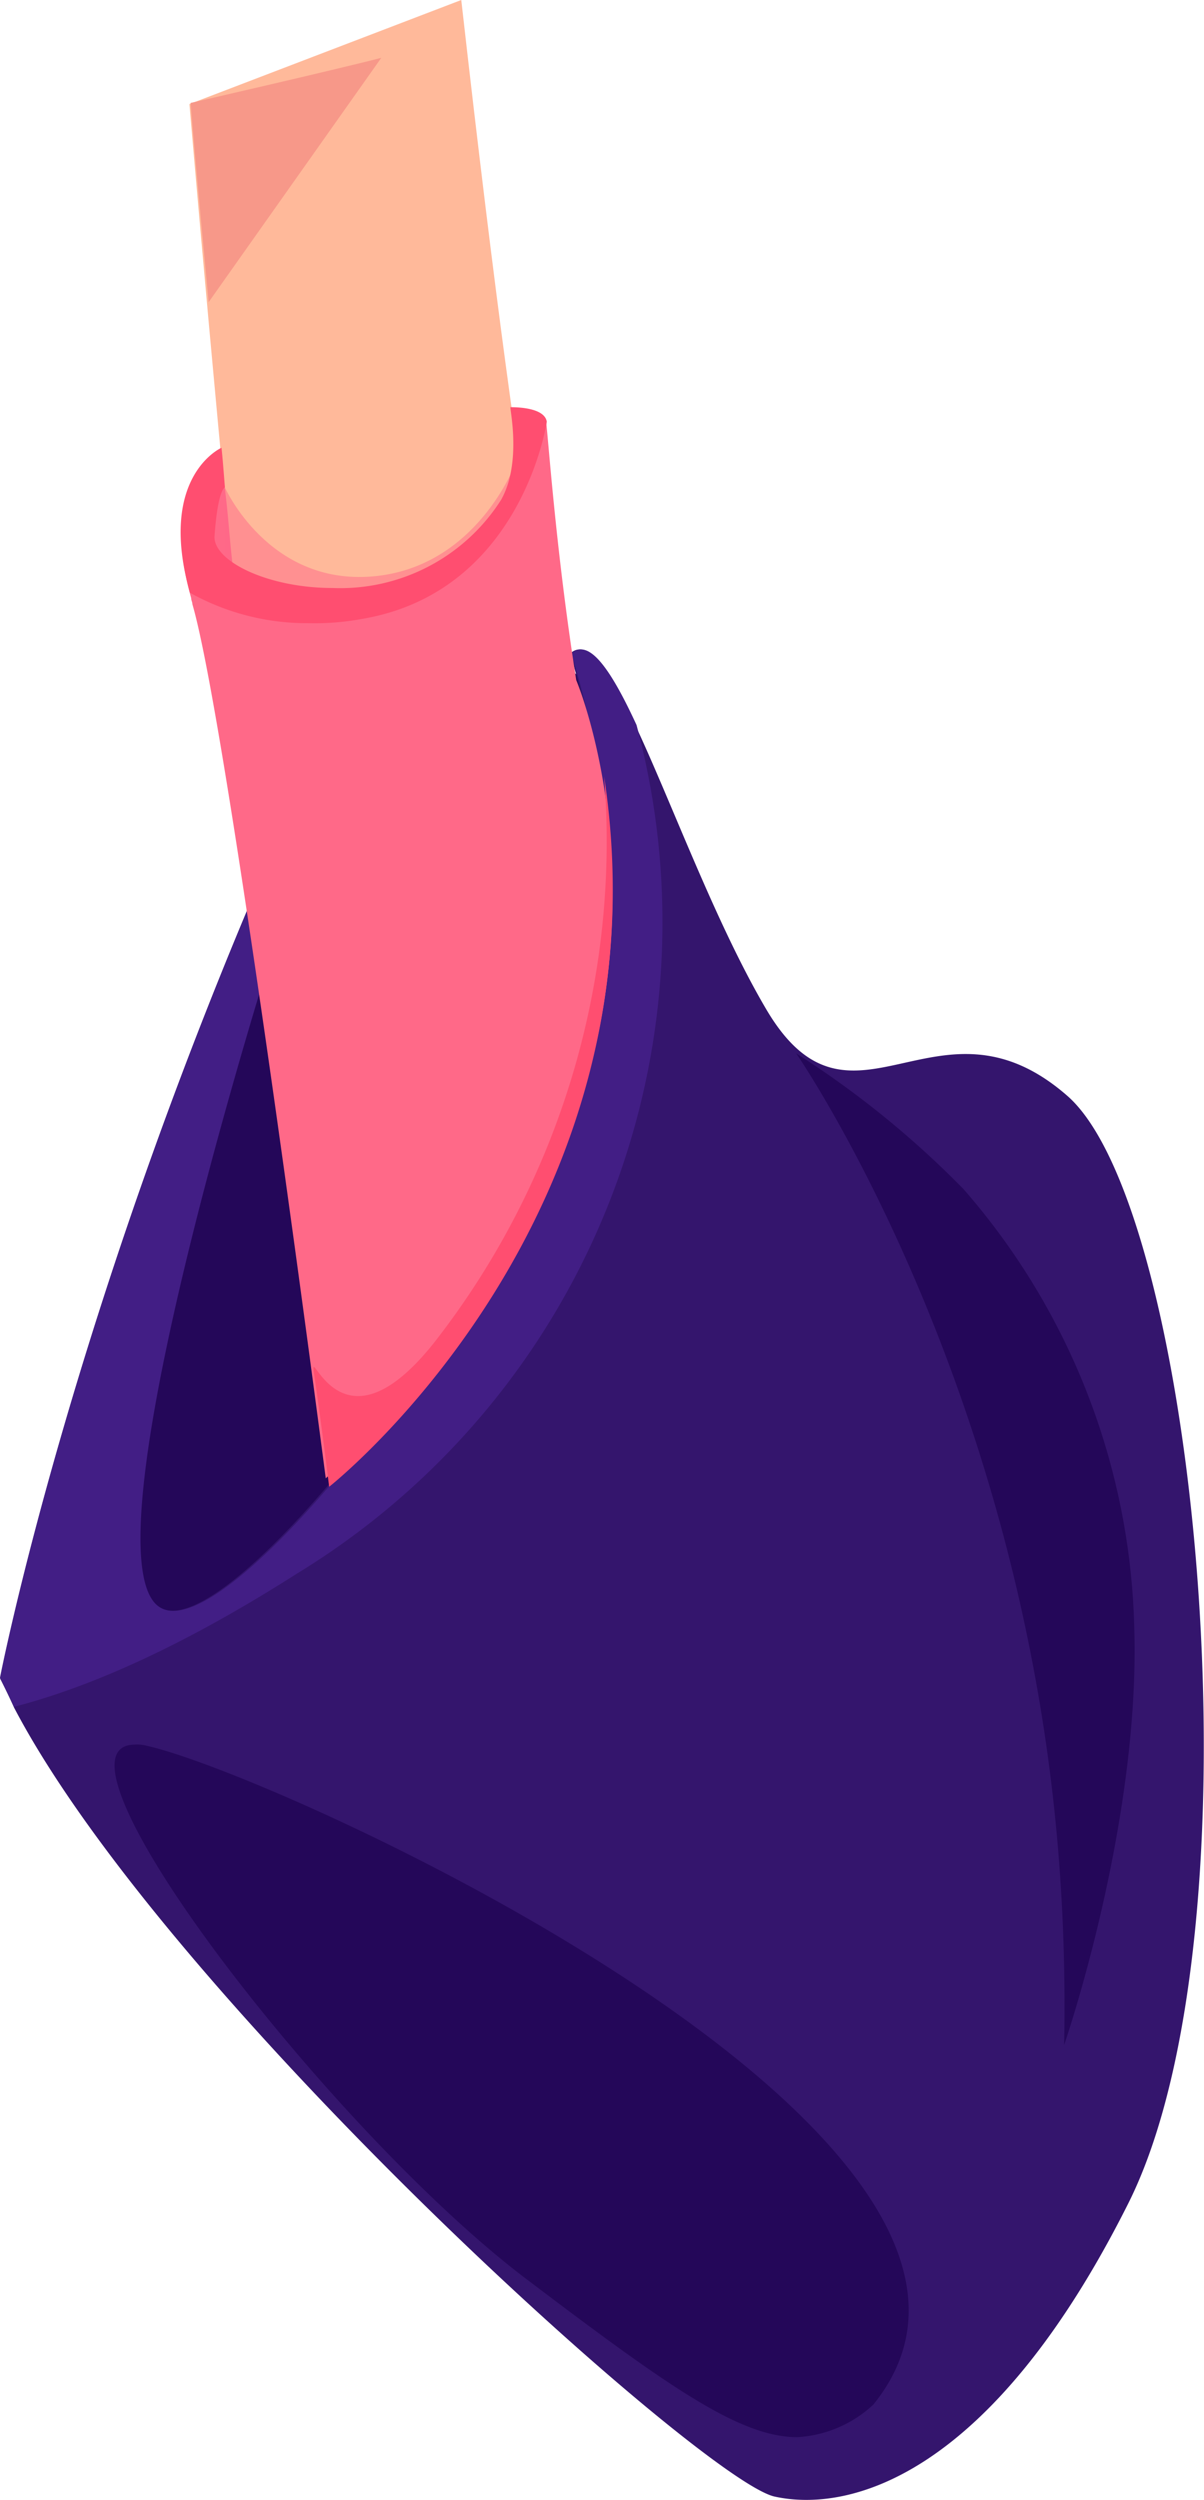 <svg id="Layer_1" data-name="Layer 1" xmlns="http://www.w3.org/2000/svg" viewBox="0 0 73.92 153.49"><defs><style>.cls-1{fill:#ffb99a;}.cls-2{fill:#f79889;}.cls-3{fill:#240759;}.cls-3,.cls-4,.cls-5,.cls-6,.cls-7,.cls-8{fill-rule:evenodd;}.cls-4{fill:#34156d;}.cls-5{fill:#421e85;}.cls-6,.cls-7{fill:#ff6988;}.cls-7{isolation:isolate;opacity:0.5;}.cls-8{fill:#ff4e70;}</style></defs><path class="cls-1" d="M11.63,6.39s1.89,22.31,4,42.47c4-1.47,13-6.51,18.4-9.39,0,0-1.4-1.32-5.71-39.47Z"/><path class="cls-2" d="M11.7,6.32s8.94-2.05,11.71-2.77l-10.6,15S11.91,9.12,11.7,6.32Z"/><path class="cls-3" d="M26.75,40c10.34-2.67,12.64,7.9,12.64,7.9s.43,7.39-4.74,26.14C27,101.62.52,106.86,3.76,96.31,6.05,88.69,16.4,42.71,26.75,40Z"/><path class="cls-4" d="M16.9,51.86l.22,5.25S5.52,93.36,9.36,98.33s25.43-24,27.3-36.14A49.75,49.75,0,0,0,35,40.13c1.08-1,2.44,1,4,4.38,2.23,4.74,4.89,12.07,8,17.38,5.24,9,10.49-1.64,18.53,5.39s12.15,51.23,3.74,68-17.1,19-21.7,18c-4.38-.92-37.36-30.61-46.7-48.43-.29-.64-.57-1.22-.86-1.79C0,103.06,4.33,80.64,16.9,51.86Z"/><path class="cls-3" d="M32.42,140c8.62,6.53,13,9.63,16.53,9.63a7.47,7.47,0,0,0,4.67-2C66.62,131.54,17.26,109,9,107.18a2.21,2.21,0,0,0-.72-.07C2.1,107.15,20.28,130.86,32.42,140Z"/><path class="cls-3" d="M65.11,115.56c.36,5.33.22,10,.22,10S70,112.06,69.64,100A42.48,42.48,0,0,0,59.15,73a58,58,0,0,0-10.27-8.33S63.17,85.31,65.11,115.56Z"/><path class="cls-5" d="M16.9,51.86l.22,5.25S5.52,93.36,9.43,98.33s25.44-23.94,27.3-36.14a49.75,49.75,0,0,0-1.65-22.06c1.08-1,2.44,1,4,4.38A46.85,46.85,0,0,1,18.25,96.6c-7.11,4.53-12.79,7-17.39,8.19C.57,104.15.29,103.57,0,103,0,103,4.33,80.64,16.9,51.86Z"/><path class="cls-6" d="M13.52,27.76l.28,2.17c.29,2.37.29,3.37.58,5.53C14.52,38.4,25.73,39.55,31,31c.93-1.58.43-5.6.43-5.6a6.68,6.68,0,0,1,2.08.36c.14.86.58,7.83,1.87,16,0,0,10.85,25.57-15.38,49,0,0-6-46.2-8.19-53.67,0-.14-.07-.21-.07-.36C9.72,29.49,13.31,27.86,13.52,27.76Z"/><path class="cls-7" d="M13.81,35.1V29.93s2.66,6,9.06,5.46,8.76-6.9,8.76-6.9C29,41.2,13.81,35.1,13.81,35.1Z"/><path class="cls-8" d="M31.34,25c-.07,0,.72,3.38-.57,5.68A11.7,11.7,0,0,1,20.42,36.1c-4,0-7.32-1.66-7.25-3.17.21-2.94.64-3,.64-3-.07-.86-.14-1.8-.21-2.44,0,0-3.95,1.73-1.94,8.9a14.72,14.72,0,0,0,7.25,1.87A16,16,0,0,0,22.22,38c9.84-1.66,11.35-12.11,11.35-12.11C33.43,25,31.63,25,31.34,25Z"/><path class="cls-8" d="M20.21,91.28s-.58-4.67-.94-7c-.28-2,1.59,5.46,7.4-1.87A50,50,0,0,0,37.09,47.67C41.19,74.75,20.21,91.28,20.21,91.28Z"/></svg>